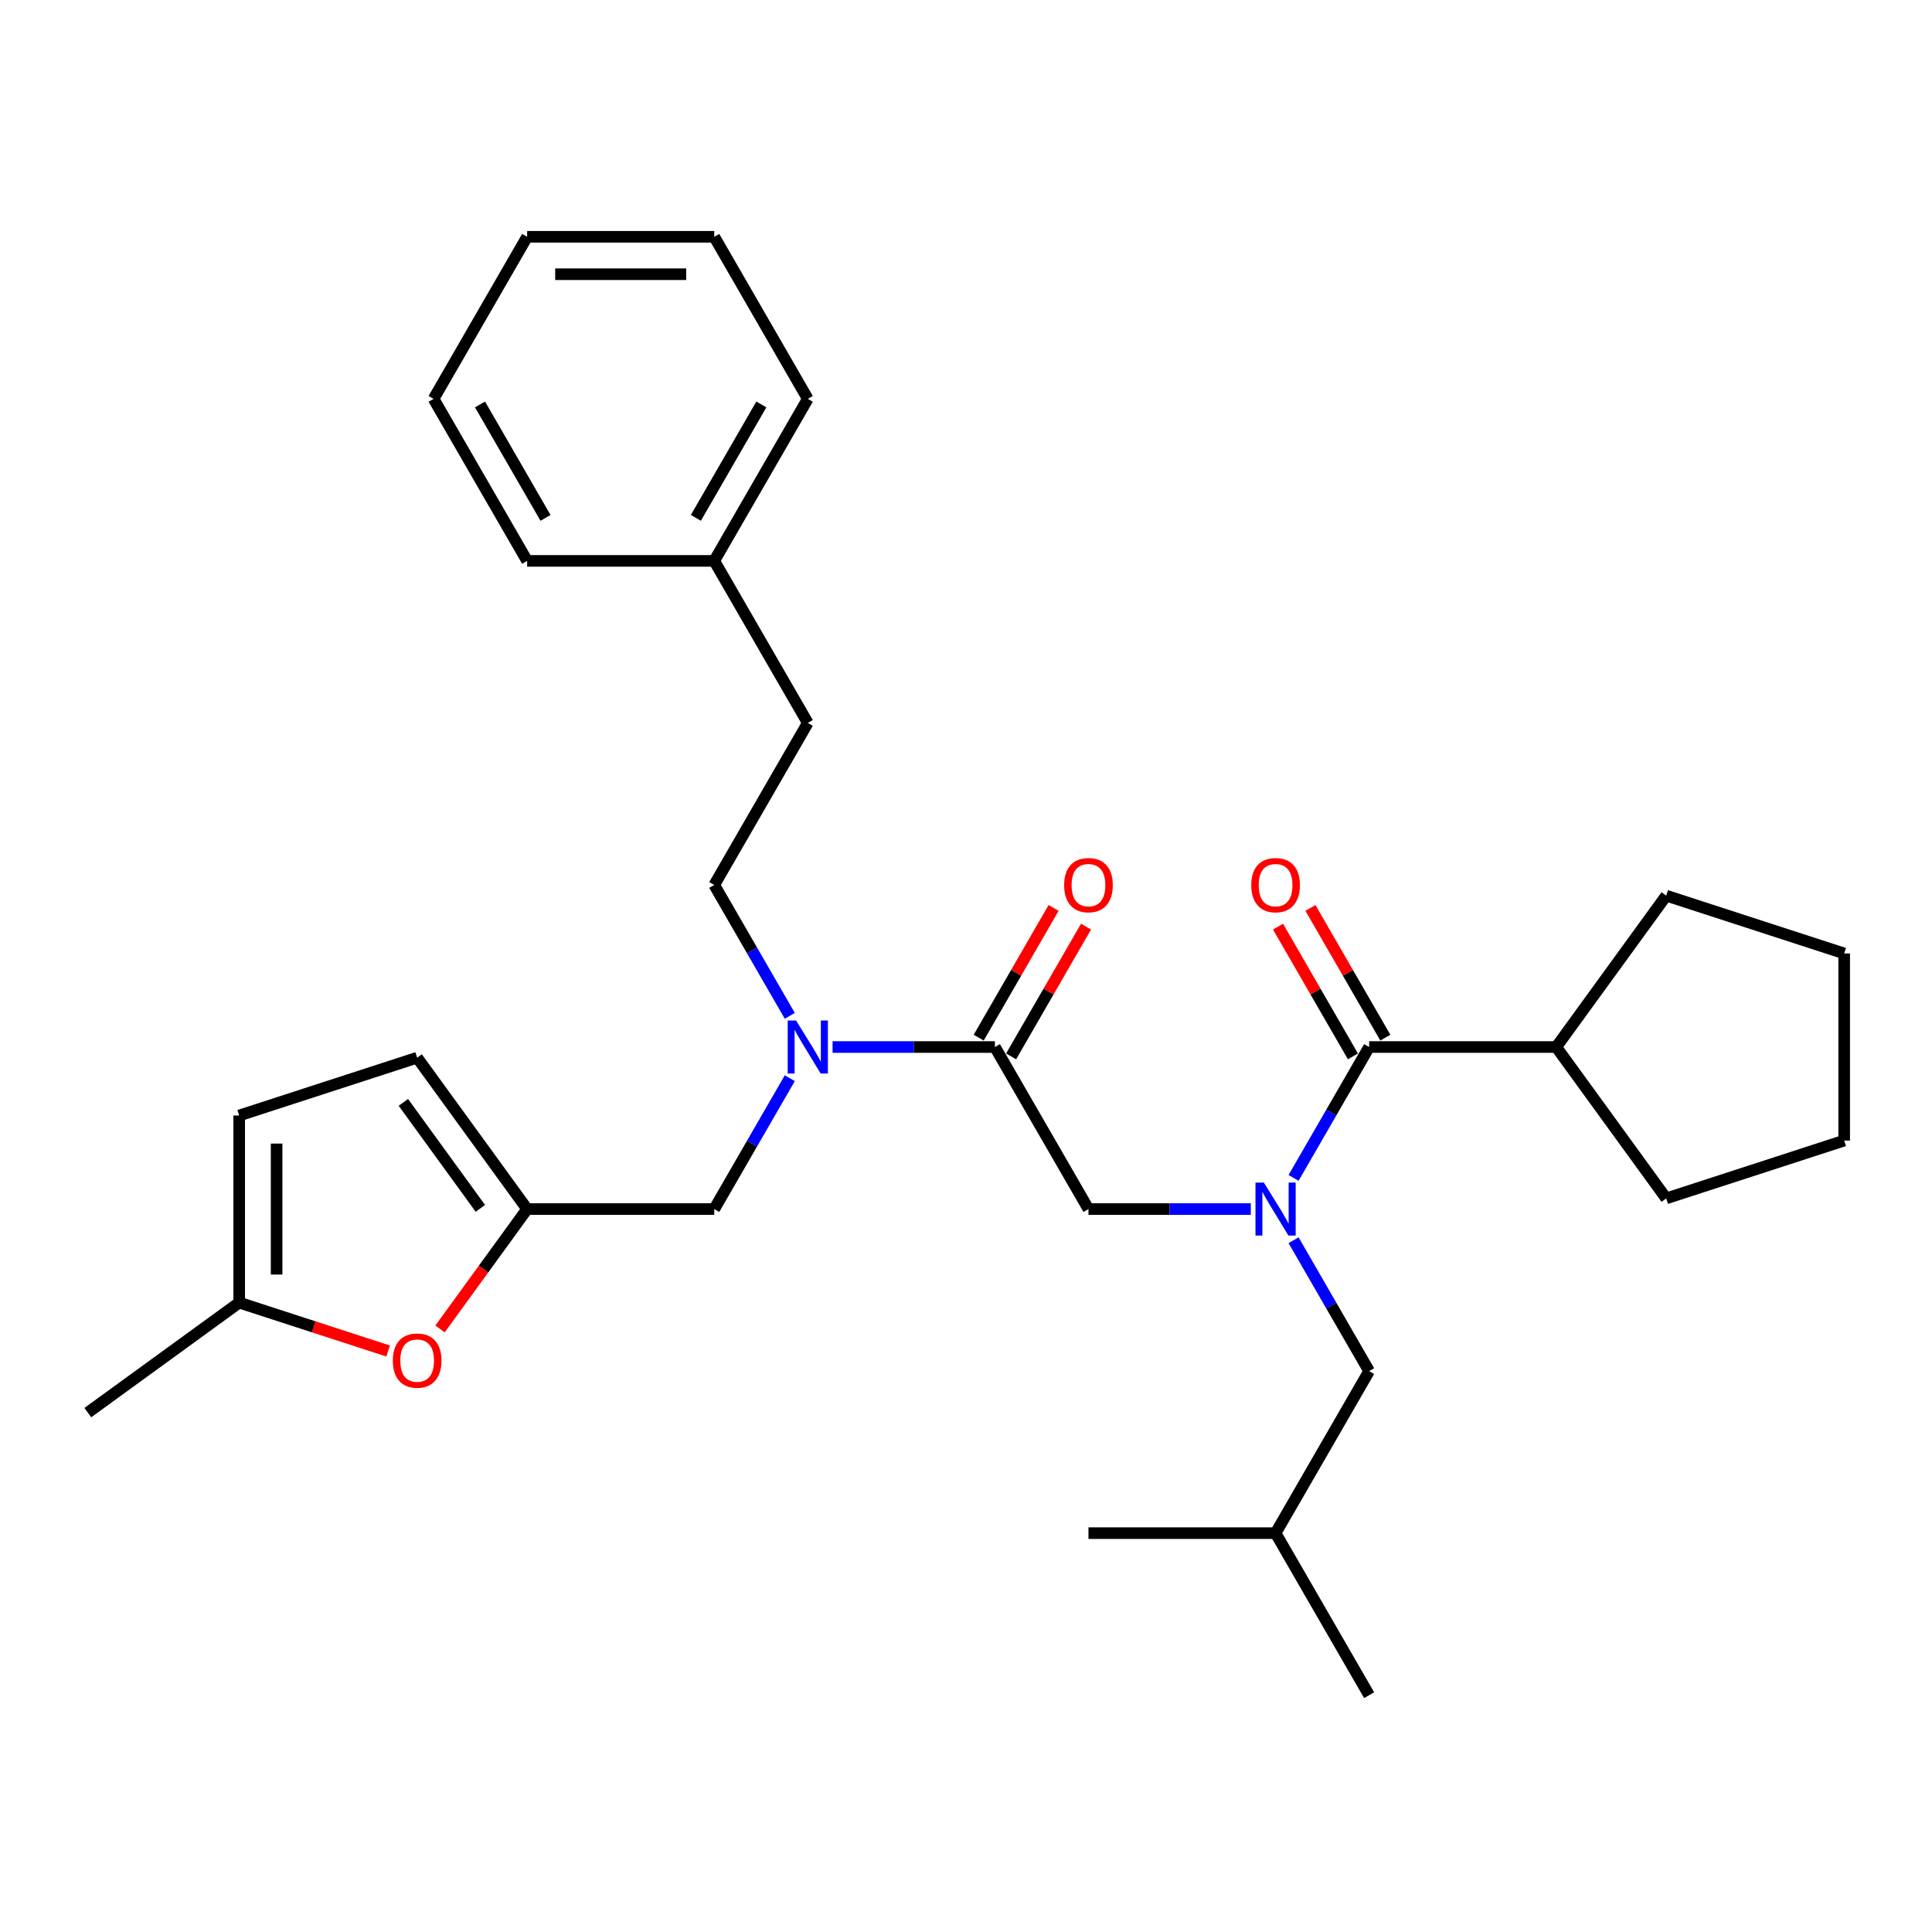 <?xml version='1.0' encoding='iso-8859-1'?>
<svg version='1.1' baseProfile='full'
              xmlns='http://www.w3.org/2000/svg'
                      xmlns:rdkit='http://www.rdkit.org/xml'
                      xmlns:xlink='http://www.w3.org/1999/xlink'
                  xml:space='preserve'
width='1000px' height='1000px' viewBox='0 0 1000 1000'>
<!-- END OF HEADER -->
<rect style='opacity:1.0;fill:#FFFFFF;stroke:none' width='1000' height='1000' x='0' y='0'> </rect>
<path class='bond-0' d='M 805.51,541.937 L 862.437,463.584' style='fill:none;fill-rule:evenodd;stroke:#000000;stroke-width:6px;stroke-linecap:butt;stroke-linejoin:miter;stroke-opacity:1' />
<path class='bond-1' d='M 805.51,541.937 L 862.437,620.289' style='fill:none;fill-rule:evenodd;stroke:#000000;stroke-width:6px;stroke-linecap:butt;stroke-linejoin:miter;stroke-opacity:1' />
<path class='bond-2' d='M 805.51,541.937 L 708.662,541.937' style='fill:none;fill-rule:evenodd;stroke:#000000;stroke-width:6px;stroke-linecap:butt;stroke-linejoin:miter;stroke-opacity:1' />
<path class='bond-3' d='M 514.964,541.937 L 472.951,541.937' style='fill:none;fill-rule:evenodd;stroke:#000000;stroke-width:6px;stroke-linecap:butt;stroke-linejoin:miter;stroke-opacity:1' />
<path class='bond-3' d='M 472.951,541.937 L 430.938,541.937' style='fill:none;fill-rule:evenodd;stroke:#0000FF;stroke-width:6px;stroke-linecap:butt;stroke-linejoin:miter;stroke-opacity:1' />
<path class='bond-4' d='M 514.964,541.937 L 563.388,625.81' style='fill:none;fill-rule:evenodd;stroke:#000000;stroke-width:6px;stroke-linecap:butt;stroke-linejoin:miter;stroke-opacity:1' />
<path class='bond-5' d='M 523.351,546.779 L 542.738,513.2' style='fill:none;fill-rule:evenodd;stroke:#000000;stroke-width:6px;stroke-linecap:butt;stroke-linejoin:miter;stroke-opacity:1' />
<path class='bond-5' d='M 542.738,513.2 L 562.125,479.622' style='fill:none;fill-rule:evenodd;stroke:#FF0000;stroke-width:6px;stroke-linecap:butt;stroke-linejoin:miter;stroke-opacity:1' />
<path class='bond-5' d='M 506.577,537.094 L 525.963,503.516' style='fill:none;fill-rule:evenodd;stroke:#000000;stroke-width:6px;stroke-linecap:butt;stroke-linejoin:miter;stroke-opacity:1' />
<path class='bond-5' d='M 525.963,503.516 L 545.35,469.937' style='fill:none;fill-rule:evenodd;stroke:#FF0000;stroke-width:6px;stroke-linecap:butt;stroke-linejoin:miter;stroke-opacity:1' />
<path class='bond-6' d='M 563.388,625.81 L 605.401,625.81' style='fill:none;fill-rule:evenodd;stroke:#000000;stroke-width:6px;stroke-linecap:butt;stroke-linejoin:miter;stroke-opacity:1' />
<path class='bond-6' d='M 605.401,625.81 L 647.414,625.81' style='fill:none;fill-rule:evenodd;stroke:#0000FF;stroke-width:6px;stroke-linecap:butt;stroke-linejoin:miter;stroke-opacity:1' />
<path class='bond-7' d='M 669.553,609.675 L 689.107,575.806' style='fill:none;fill-rule:evenodd;stroke:#0000FF;stroke-width:6px;stroke-linecap:butt;stroke-linejoin:miter;stroke-opacity:1' />
<path class='bond-7' d='M 689.107,575.806 L 708.662,541.937' style='fill:none;fill-rule:evenodd;stroke:#000000;stroke-width:6px;stroke-linecap:butt;stroke-linejoin:miter;stroke-opacity:1' />
<path class='bond-8' d='M 669.553,641.945 L 689.107,675.815' style='fill:none;fill-rule:evenodd;stroke:#0000FF;stroke-width:6px;stroke-linecap:butt;stroke-linejoin:miter;stroke-opacity:1' />
<path class='bond-8' d='M 689.107,675.815 L 708.662,709.684' style='fill:none;fill-rule:evenodd;stroke:#000000;stroke-width:6px;stroke-linecap:butt;stroke-linejoin:miter;stroke-opacity:1' />
<path class='bond-9' d='M 717.049,537.094 L 697.662,503.516' style='fill:none;fill-rule:evenodd;stroke:#000000;stroke-width:6px;stroke-linecap:butt;stroke-linejoin:miter;stroke-opacity:1' />
<path class='bond-9' d='M 697.662,503.516 L 678.276,469.937' style='fill:none;fill-rule:evenodd;stroke:#FF0000;stroke-width:6px;stroke-linecap:butt;stroke-linejoin:miter;stroke-opacity:1' />
<path class='bond-9' d='M 700.274,546.779 L 680.888,513.2' style='fill:none;fill-rule:evenodd;stroke:#000000;stroke-width:6px;stroke-linecap:butt;stroke-linejoin:miter;stroke-opacity:1' />
<path class='bond-9' d='M 680.888,513.2 L 661.501,479.622' style='fill:none;fill-rule:evenodd;stroke:#FF0000;stroke-width:6px;stroke-linecap:butt;stroke-linejoin:miter;stroke-opacity:1' />
<path class='bond-10' d='M 862.437,463.584 L 954.545,493.512' style='fill:none;fill-rule:evenodd;stroke:#000000;stroke-width:6px;stroke-linecap:butt;stroke-linejoin:miter;stroke-opacity:1' />
<path class='bond-11' d='M 862.437,620.289 L 954.545,590.361' style='fill:none;fill-rule:evenodd;stroke:#000000;stroke-width:6px;stroke-linecap:butt;stroke-linejoin:miter;stroke-opacity:1' />
<path class='bond-12' d='M 708.662,709.684 L 660.237,793.557' style='fill:none;fill-rule:evenodd;stroke:#000000;stroke-width:6px;stroke-linecap:butt;stroke-linejoin:miter;stroke-opacity:1' />
<path class='bond-13' d='M 369.691,625.81 L 272.842,625.81' style='fill:none;fill-rule:evenodd;stroke:#000000;stroke-width:6px;stroke-linecap:butt;stroke-linejoin:miter;stroke-opacity:1' />
<path class='bond-14' d='M 369.691,625.81 L 389.245,591.941' style='fill:none;fill-rule:evenodd;stroke:#000000;stroke-width:6px;stroke-linecap:butt;stroke-linejoin:miter;stroke-opacity:1' />
<path class='bond-14' d='M 389.245,591.941 L 408.8,558.072' style='fill:none;fill-rule:evenodd;stroke:#0000FF;stroke-width:6px;stroke-linecap:butt;stroke-linejoin:miter;stroke-opacity:1' />
<path class='bond-15' d='M 408.8,525.802 L 389.245,491.932' style='fill:none;fill-rule:evenodd;stroke:#0000FF;stroke-width:6px;stroke-linecap:butt;stroke-linejoin:miter;stroke-opacity:1' />
<path class='bond-15' d='M 389.245,491.932 L 369.691,458.063' style='fill:none;fill-rule:evenodd;stroke:#000000;stroke-width:6px;stroke-linecap:butt;stroke-linejoin:miter;stroke-opacity:1' />
<path class='bond-16' d='M 660.237,793.557 L 563.388,793.557' style='fill:none;fill-rule:evenodd;stroke:#000000;stroke-width:6px;stroke-linecap:butt;stroke-linejoin:miter;stroke-opacity:1' />
<path class='bond-17' d='M 660.237,793.557 L 708.662,877.431' style='fill:none;fill-rule:evenodd;stroke:#000000;stroke-width:6px;stroke-linecap:butt;stroke-linejoin:miter;stroke-opacity:1' />
<path class='bond-18' d='M 200.904,699.285 L 162.355,686.76' style='fill:none;fill-rule:evenodd;stroke:#FF0000;stroke-width:6px;stroke-linecap:butt;stroke-linejoin:miter;stroke-opacity:1' />
<path class='bond-18' d='M 162.355,686.76 L 123.807,674.235' style='fill:none;fill-rule:evenodd;stroke:#000000;stroke-width:6px;stroke-linecap:butt;stroke-linejoin:miter;stroke-opacity:1' />
<path class='bond-19' d='M 227.751,687.873 L 250.296,656.841' style='fill:none;fill-rule:evenodd;stroke:#FF0000;stroke-width:6px;stroke-linecap:butt;stroke-linejoin:miter;stroke-opacity:1' />
<path class='bond-19' d='M 250.296,656.841 L 272.842,625.81' style='fill:none;fill-rule:evenodd;stroke:#000000;stroke-width:6px;stroke-linecap:butt;stroke-linejoin:miter;stroke-opacity:1' />
<path class='bond-20' d='M 123.807,674.235 L 123.807,577.386' style='fill:none;fill-rule:evenodd;stroke:#000000;stroke-width:6px;stroke-linecap:butt;stroke-linejoin:miter;stroke-opacity:1' />
<path class='bond-20' d='M 143.177,659.707 L 143.177,591.913' style='fill:none;fill-rule:evenodd;stroke:#000000;stroke-width:6px;stroke-linecap:butt;stroke-linejoin:miter;stroke-opacity:1' />
<path class='bond-21' d='M 123.807,674.235 L 45.455,731.161' style='fill:none;fill-rule:evenodd;stroke:#000000;stroke-width:6px;stroke-linecap:butt;stroke-linejoin:miter;stroke-opacity:1' />
<path class='bond-22' d='M 123.807,577.386 L 215.916,547.458' style='fill:none;fill-rule:evenodd;stroke:#000000;stroke-width:6px;stroke-linecap:butt;stroke-linejoin:miter;stroke-opacity:1' />
<path class='bond-23' d='M 215.916,547.458 L 272.842,625.81' style='fill:none;fill-rule:evenodd;stroke:#000000;stroke-width:6px;stroke-linecap:butt;stroke-linejoin:miter;stroke-opacity:1' />
<path class='bond-23' d='M 208.784,570.596 L 248.632,625.443' style='fill:none;fill-rule:evenodd;stroke:#000000;stroke-width:6px;stroke-linecap:butt;stroke-linejoin:miter;stroke-opacity:1' />
<path class='bond-24' d='M 369.691,290.316 L 418.115,374.19' style='fill:none;fill-rule:evenodd;stroke:#000000;stroke-width:6px;stroke-linecap:butt;stroke-linejoin:miter;stroke-opacity:1' />
<path class='bond-25' d='M 369.691,290.316 L 418.115,206.443' style='fill:none;fill-rule:evenodd;stroke:#000000;stroke-width:6px;stroke-linecap:butt;stroke-linejoin:miter;stroke-opacity:1' />
<path class='bond-25' d='M 360.18,268.05 L 394.077,209.339' style='fill:none;fill-rule:evenodd;stroke:#000000;stroke-width:6px;stroke-linecap:butt;stroke-linejoin:miter;stroke-opacity:1' />
<path class='bond-26' d='M 369.691,290.316 L 272.842,290.316' style='fill:none;fill-rule:evenodd;stroke:#000000;stroke-width:6px;stroke-linecap:butt;stroke-linejoin:miter;stroke-opacity:1' />
<path class='bond-27' d='M 369.691,458.063 L 418.115,374.19' style='fill:none;fill-rule:evenodd;stroke:#000000;stroke-width:6px;stroke-linecap:butt;stroke-linejoin:miter;stroke-opacity:1' />
<path class='bond-28' d='M 418.115,206.443 L 369.691,122.569' style='fill:none;fill-rule:evenodd;stroke:#000000;stroke-width:6px;stroke-linecap:butt;stroke-linejoin:miter;stroke-opacity:1' />
<path class='bond-29' d='M 272.842,290.316 L 224.417,206.443' style='fill:none;fill-rule:evenodd;stroke:#000000;stroke-width:6px;stroke-linecap:butt;stroke-linejoin:miter;stroke-opacity:1' />
<path class='bond-29' d='M 282.353,268.05 L 248.456,209.339' style='fill:none;fill-rule:evenodd;stroke:#000000;stroke-width:6px;stroke-linecap:butt;stroke-linejoin:miter;stroke-opacity:1' />
<path class='bond-30' d='M 369.691,122.569 L 272.842,122.569' style='fill:none;fill-rule:evenodd;stroke:#000000;stroke-width:6px;stroke-linecap:butt;stroke-linejoin:miter;stroke-opacity:1' />
<path class='bond-30' d='M 355.163,141.939 L 287.369,141.939' style='fill:none;fill-rule:evenodd;stroke:#000000;stroke-width:6px;stroke-linecap:butt;stroke-linejoin:miter;stroke-opacity:1' />
<path class='bond-31' d='M 224.417,206.443 L 272.842,122.569' style='fill:none;fill-rule:evenodd;stroke:#000000;stroke-width:6px;stroke-linecap:butt;stroke-linejoin:miter;stroke-opacity:1' />
<path class='bond-32' d='M 954.545,493.512 L 954.545,590.361' style='fill:none;fill-rule:evenodd;stroke:#000000;stroke-width:6px;stroke-linecap:butt;stroke-linejoin:miter;stroke-opacity:1' />
<path  class='atom-3' d='M 550.798 458.141
Q 550.798 451.555, 554.052 447.875
Q 557.306 444.194, 563.388 444.194
Q 569.47 444.194, 572.725 447.875
Q 575.979 451.555, 575.979 458.141
Q 575.979 464.804, 572.686 468.6
Q 569.393 472.358, 563.388 472.358
Q 557.345 472.358, 554.052 468.6
Q 550.798 464.843, 550.798 458.141
M 563.388 469.259
Q 567.572 469.259, 569.819 466.47
Q 572.105 463.642, 572.105 458.141
Q 572.105 452.756, 569.819 450.044
Q 567.572 447.294, 563.388 447.294
Q 559.205 447.294, 556.919 450.005
Q 554.672 452.717, 554.672 458.141
Q 554.672 463.68, 556.919 466.47
Q 559.205 469.259, 563.388 469.259
' fill='#FF0000'/>
<path  class='atom-4' d='M 654.174 612.097
L 663.162 626.624
Q 664.053 628.057, 665.486 630.653
Q 666.92 633.248, 666.997 633.403
L 666.997 612.097
L 670.639 612.097
L 670.639 639.524
L 666.881 639.524
L 657.235 623.641
Q 656.111 621.781, 654.911 619.651
Q 653.748 617.52, 653.4 616.861
L 653.4 639.524
L 649.836 639.524
L 649.836 612.097
L 654.174 612.097
' fill='#0000FF'/>
<path  class='atom-6' d='M 647.647 458.141
Q 647.647 451.555, 650.901 447.875
Q 654.155 444.194, 660.237 444.194
Q 666.319 444.194, 669.573 447.875
Q 672.828 451.555, 672.828 458.141
Q 672.828 464.804, 669.535 468.6
Q 666.242 472.358, 660.237 472.358
Q 654.194 472.358, 650.901 468.6
Q 647.647 464.843, 647.647 458.141
M 660.237 469.259
Q 664.421 469.259, 666.668 466.47
Q 668.954 463.642, 668.954 458.141
Q 668.954 452.756, 666.668 450.044
Q 664.421 447.294, 660.237 447.294
Q 656.053 447.294, 653.768 450.005
Q 651.521 452.717, 651.521 458.141
Q 651.521 463.68, 653.768 466.47
Q 656.053 469.259, 660.237 469.259
' fill='#FF0000'/>
<path  class='atom-11' d='M 412.052 528.223
L 421.04 542.75
Q 421.931 544.184, 423.364 546.779
Q 424.798 549.375, 424.875 549.53
L 424.875 528.223
L 428.517 528.223
L 428.517 555.651
L 424.759 555.651
L 415.113 539.767
Q 413.989 537.908, 412.788 535.777
Q 411.626 533.647, 411.278 532.988
L 411.278 555.651
L 407.714 555.651
L 407.714 528.223
L 412.052 528.223
' fill='#0000FF'/>
<path  class='atom-14' d='M 203.325 704.24
Q 203.325 697.654, 206.579 693.974
Q 209.833 690.294, 215.916 690.294
Q 221.998 690.294, 225.252 693.974
Q 228.506 697.654, 228.506 704.24
Q 228.506 710.903, 225.213 714.7
Q 221.92 718.458, 215.916 718.458
Q 209.872 718.458, 206.579 714.7
Q 203.325 710.942, 203.325 704.24
M 215.916 715.358
Q 220.099 715.358, 222.346 712.569
Q 224.632 709.741, 224.632 704.24
Q 224.632 698.855, 222.346 696.144
Q 220.099 693.393, 215.916 693.393
Q 211.732 693.393, 209.446 696.105
Q 207.199 698.817, 207.199 704.24
Q 207.199 709.78, 209.446 712.569
Q 211.732 715.358, 215.916 715.358
' fill='#FF0000'/>
</svg>
